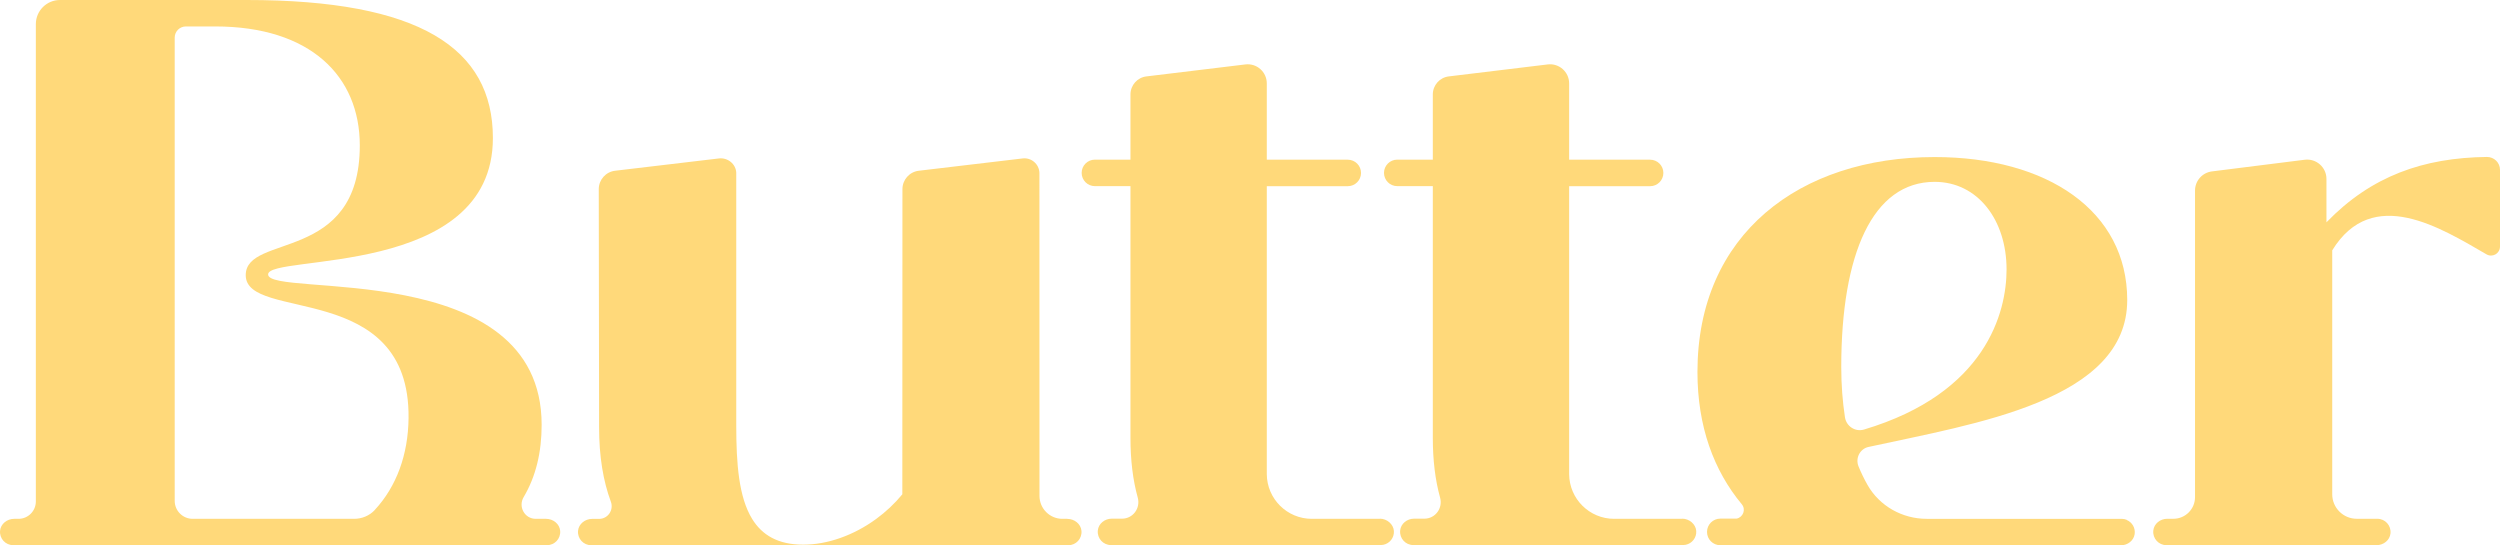 <?xml version="1.0" encoding="UTF-8"?>
<svg id="Layer_2" data-name="Layer 2" xmlns="http://www.w3.org/2000/svg" viewBox="0 0 454.77 99.18">
  <defs>
    <style>
      .cls-1 {
        fill: #ffd97a;
        stroke-width: 0px;
      }
    </style>
  </defs>
  <g id="Layer_1-2" data-name="Layer 1">
    <g>
      <path class="cls-1" d="m99.34,94.38h-1.88c-2.03,0-3.24-2.21-2.2-3.96,2.21-3.73,3.27-8.13,3.27-13.14,0-30.67-49.76-23-49.76-27.36,0-3.76,40.89.75,40.89-24.81C89.66,8.72,76.28,0,44.85,0H10.91c-2.43,0-4.39,1.97-4.39,4.39v86.83c0,1.74-1.41,3.16-3.16,3.16h-.79c-1.27,0-2.45.91-2.56,2.18-.12,1.42.99,2.61,2.39,2.61h97.11c1.4,0,2.51-1.19,2.39-2.61-.11-1.27-1.29-2.18-2.56-2.18Zm-31.18-1.59c-.96,1.03-2.34,1.59-3.75,1.59h-29.36c-1.8,0-3.27-1.46-3.27-3.27V6.84c0-1.12.91-2.03,2.03-2.03h5.33c17.29,0,26.31,9.02,26.31,21.65,0,21.5-20.75,15.94-20.75,23.6,0,8.57,29.92.75,29.62,26.01-.07,6.58-2.16,12.41-6.17,16.72Z"/>
      <path class="cls-1" d="m251.01,94.38h-12.38c-4.5,0-8.16-3.63-8.19-8.13,0-.18,0-.37,0-.56v-51.82h14.73c1.33,0,2.41-1.08,2.41-2.41h0c0-1.33-1.08-2.41-2.41-2.41h-14.73v-13.88c0-2.08-1.82-3.7-3.89-3.45l-18.01,2.18c-1.66.2-2.9,1.61-2.9,3.28v11.86h-6.47c-1.33,0-2.41,1.08-2.41,2.41h0c0,1.33,1.08,2.41,2.41,2.41h6.47v45.8c0,4.04.44,7.66,1.32,10.84.54,1.93-.85,3.85-2.86,3.85h-1.88c-1.25,0-2.4.9-2.52,2.15-.14,1.44.98,2.65,2.39,2.65h49.08c.16,0,.32-.02.47-.05,1.15-.23,2-1.28,1.92-2.51s-1.26-2.24-2.55-2.24Z"/>
      <path class="cls-1" d="m306.01,94.38h-12.38c-4.5,0-8.16-3.63-8.19-8.13,0-.18,0-.37,0-.56v-51.82h14.73c1.33,0,2.41-1.08,2.41-2.41h0c0-1.33-1.08-2.41-2.41-2.41h-14.73v-13.88c0-2.08-1.82-3.7-3.89-3.45l-18.01,2.18c-1.66.2-2.9,1.61-2.9,3.28v11.86h-6.47c-1.33,0-2.41,1.08-2.41,2.41h0c0,1.33,1.08,2.41,2.41,2.41h6.47v45.8c0,4.04.44,7.66,1.32,10.84.54,1.93-.85,3.85-2.86,3.85h-1.88c-1.25,0-2.4.9-2.52,2.15-.14,1.44.98,2.65,2.39,2.65h49.08c.16,0,.32-.02.47-.05,1.15-.23,2-1.28,1.92-2.51s-1.26-2.24-2.55-2.24Z"/>
      <path class="cls-1" d="m194.14,94.38h-.88c-2.3,0-4.17-1.87-4.17-4.17,0,0,0-58.75-.01-58.76-.05-1.59-1.46-2.82-3.05-2.63l-18.9,2.24c-1.69.2-2.96,1.63-2.97,3.33l-.02,55.5s0,.02,0,.03c-1.41,1.71-3.01,3.2-4.73,4.46-4.14,3.04-8.95,4.7-13.3,4.7-4.61,0-7.5-1.76-9.3-4.7-2.42-3.95-2.88-10.05-2.88-16.95V31.41c-.07-1.58-1.55-2.77-3.14-2.59l-18.9,2.24c-1.69.2-2.96,1.63-2.97,3.33l.06,43.34c0,5.34.76,9.81,2.14,13.53.56,1.52-.53,3.13-2.15,3.13h-1.26c-1.27,0-2.45.91-2.56,2.18-.12,1.42.99,2.61,2.39,2.61h86.8c1.4,0,2.51-1.19,2.39-2.61-.11-1.27-1.29-2.18-2.56-2.18Z"/>
      <path class="cls-1" d="m454.77,44.86v-13.97c0-1.31-1.08-2.35-2.38-2.34-11.54.14-21.03,3.45-29.19,11.89v-7.89c0-2.12-1.86-3.76-3.96-3.49l-16.87,2.12c-1.76.22-3.08,1.72-3.08,3.49v55.77c0,2.17-1.76,3.93-3.93,3.93h-1.14c-1.25,0-2.4.9-2.52,2.15-.14,1.44.98,2.65,2.39,2.65h38.24c1.25,0,2.4-.9,2.52-2.15.14-1.44-.98-2.65-2.39-2.65h-3.75c-2.46,0-4.46-2-4.46-4.46v-44.37c7.34-11.96,19.85-4.01,28.07.73,1.09.63,2.45-.16,2.45-1.42Z"/>
      <path class="cls-1" d="m386.91,94.58c-.29-.13-.61-.2-.95-.2h-35.48c-4.42,0-8.57-2.31-10.76-6.16-.6-1.06-1.15-2.18-1.64-3.38-.61-1.5.25-3.2,1.83-3.54,19.39-4.25,47.05-8.4,47.05-26.72,0-16.24-14.58-26.01-35.03-26.01-24.51,0-43.15,13.98-43.15,39.09,0,9.94,2.98,17.94,8.06,24.06.81.97.23,2.38-.93,2.62h-2.97c-1.33,0-2.42,1.08-2.42,2.42s1.08,2.42,2.42,2.42h2.38s.08.01.12.01h70.39c1.2,0,2.3-.84,2.48-2.02.17-1.14-.46-2.16-1.42-2.57Zm-51.3-18.69c-.43-2.84-.67-5.82-.67-9.13,0-20.6,5.71-33.68,16.99-33.68,7.82,0,13.08,6.92,13.08,15.94,0,7.79-3.73,22.49-25.94,29.12-1.59.47-3.22-.6-3.46-2.25Z"/>
    </g>
  </g>
</svg>